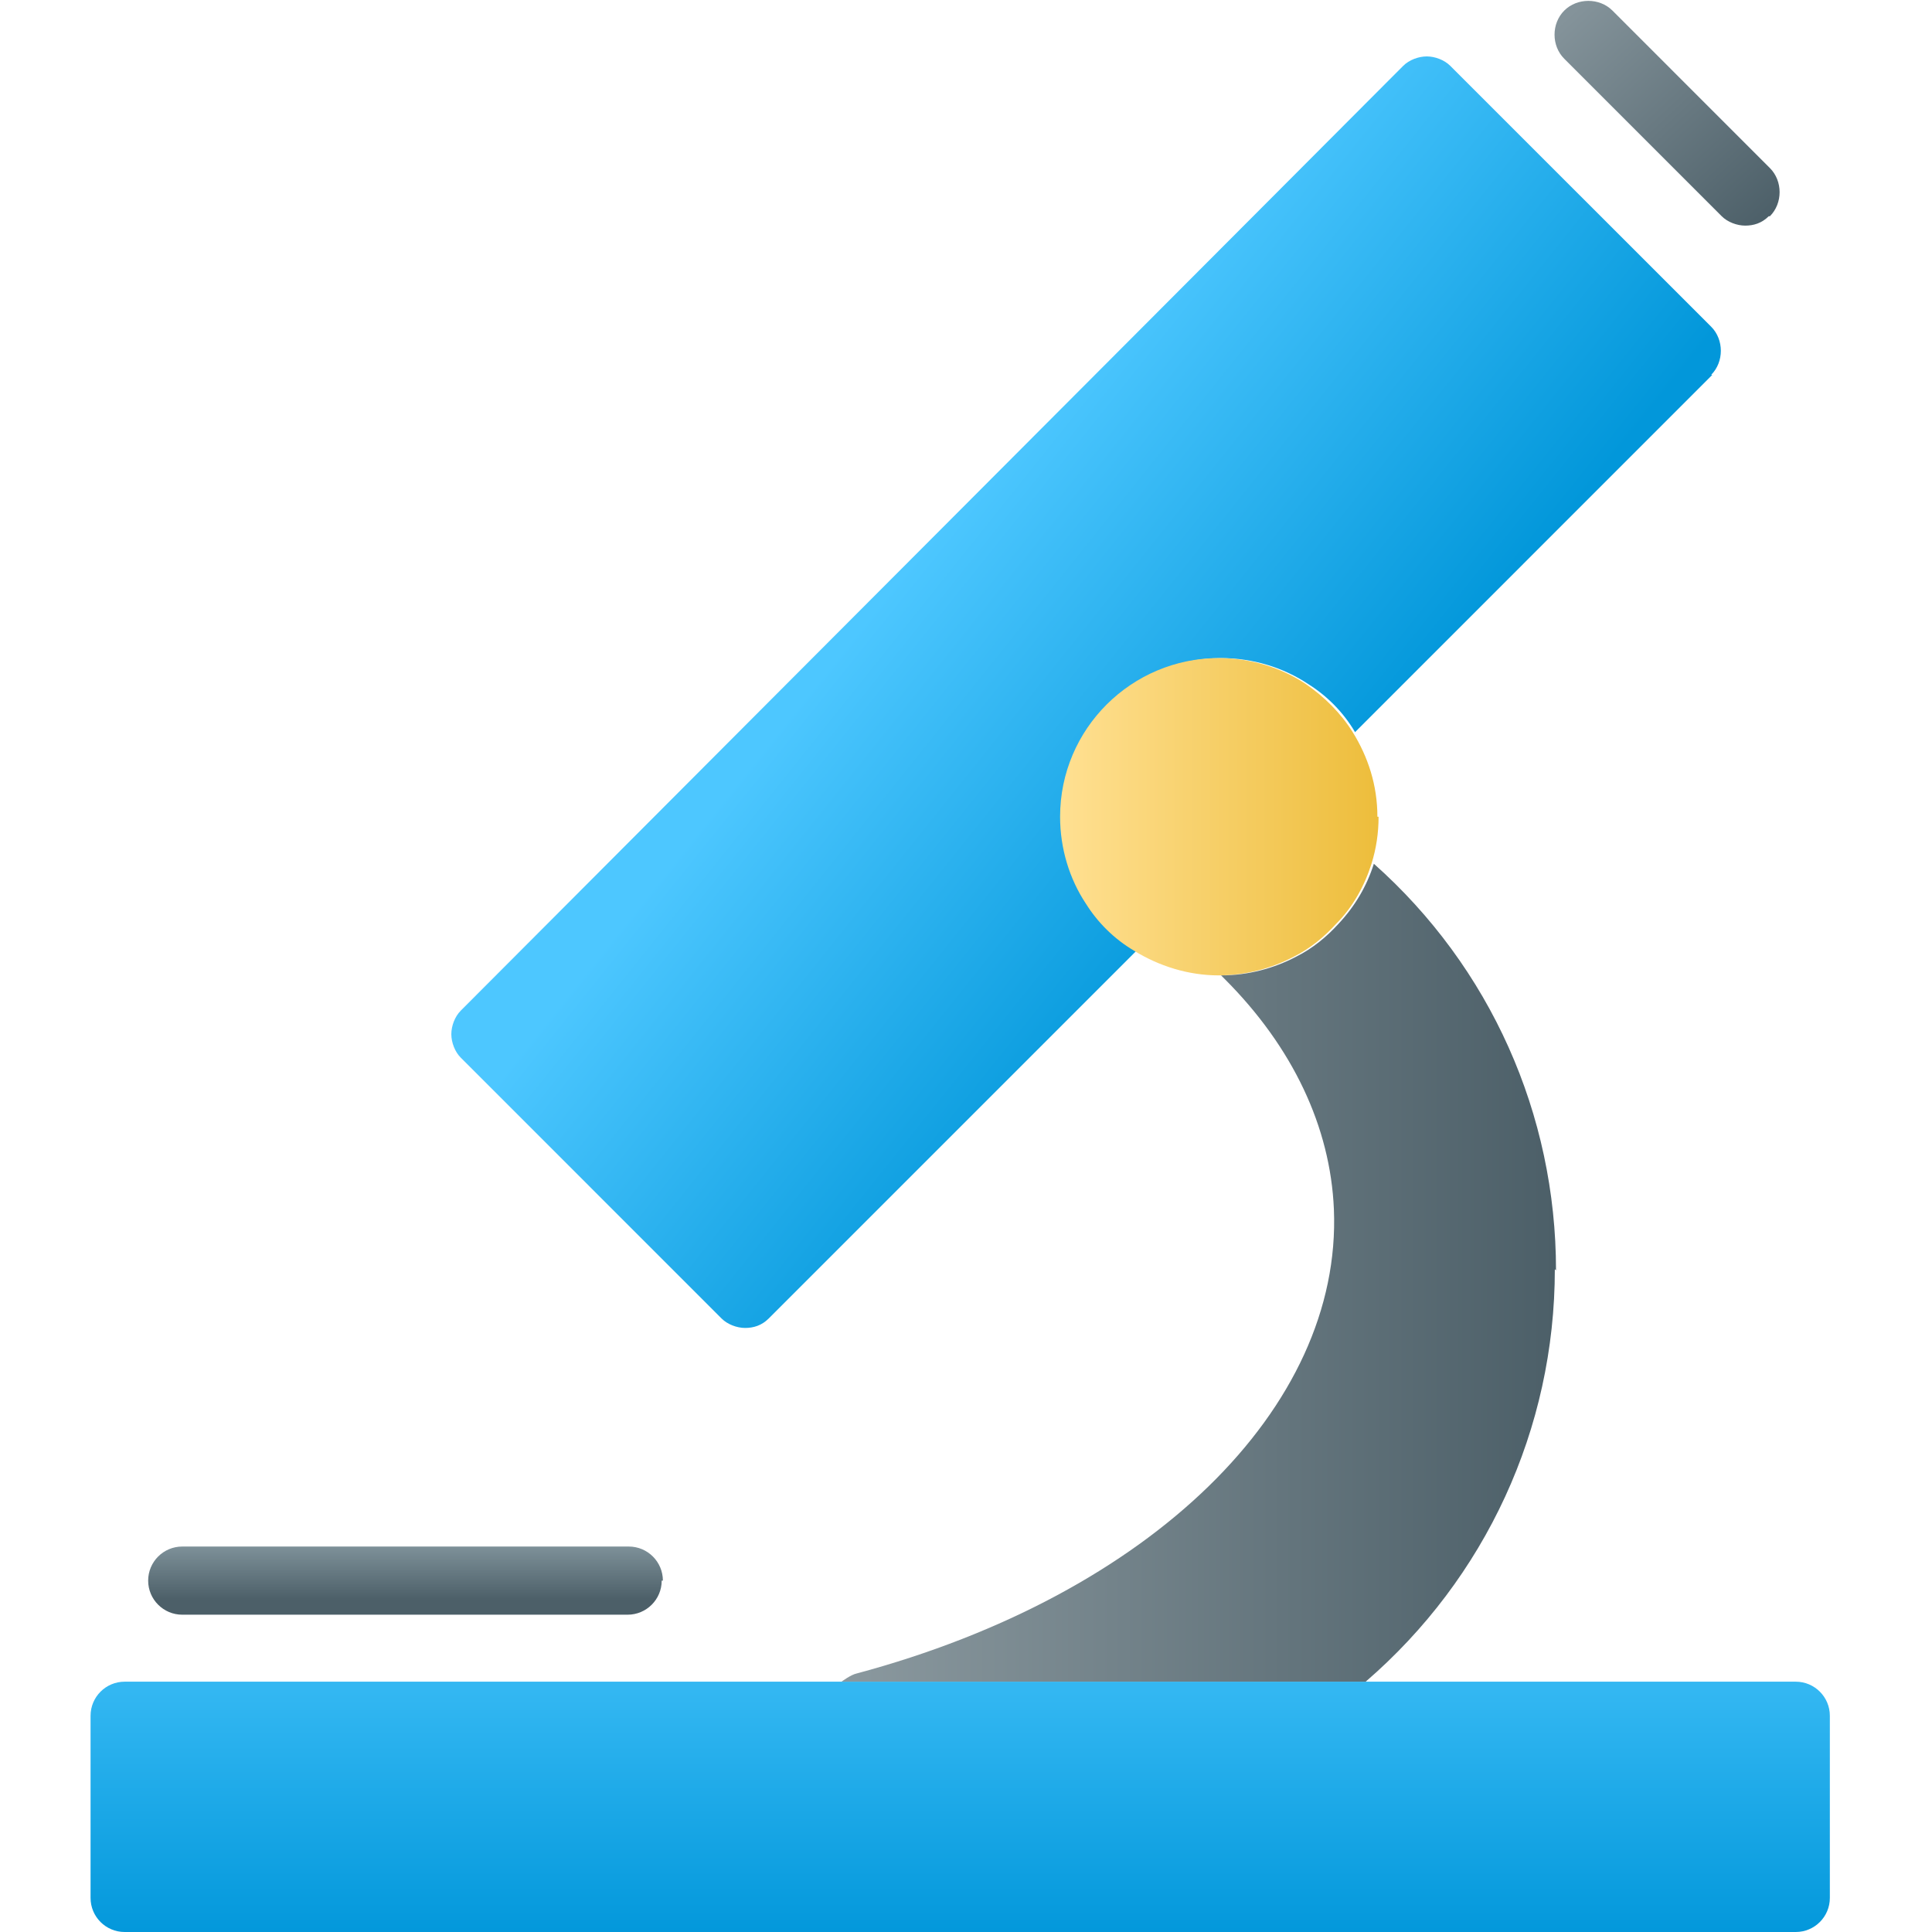 <svg width="64" height="64" viewBox="0 0 64 64" fill="none" xmlns="http://www.w3.org/2000/svg">
<g clip-path="url(#clip0_860_13519)">
<path d="M59.487 55.708H4.129C3.505 55.708 3 56.214 3 56.837V62.871C3 63.495 3.505 64 4.129 64H59.487C60.11 64 60.616 63.495 60.616 62.871V56.837C60.616 56.214 60.11 55.708 59.487 55.708Z" fill="url(#paint0_linear_860_13519)"/>
<path d="M56.722 12.418L44.888 24.253C44.499 23.591 43.954 23.046 43.331 22.657C42.513 22.112 41.501 21.8 40.45 21.8C37.53 21.8 35.194 24.175 35.194 27.056C35.194 28.146 35.506 29.119 36.051 29.937C36.479 30.56 37.024 31.105 37.647 31.494L25.462 43.679C25.229 43.912 24.956 43.99 24.683 43.99C24.411 43.99 24.1 43.873 23.905 43.679L15.263 35.036C15.068 34.842 14.951 34.53 14.951 34.258C14.951 33.985 15.068 33.674 15.263 33.479L46.484 2.18C46.679 1.985 46.99 1.869 47.263 1.869C47.535 1.869 47.846 1.985 48.041 2.18L56.684 10.822C57.112 11.251 57.112 11.99 56.684 12.418H56.722Z" fill="url(#paint1_linear_860_13519)"/>
<path d="M58.592 7.163C58.358 7.397 58.085 7.474 57.813 7.474C57.54 7.474 57.229 7.358 57.034 7.163L51.818 1.946C51.389 1.518 51.389 0.779 51.818 0.35C52.246 -0.078 52.986 -0.078 53.414 0.35L58.63 5.567C59.059 5.995 59.059 6.735 58.63 7.163H58.592Z" fill="url(#paint2_linear_860_13519)"/>
<path d="M45.667 27.056C45.667 27.601 45.589 28.107 45.433 28.613C45.199 29.353 44.81 30.053 44.265 30.599C43.876 31.027 43.409 31.416 42.864 31.689C42.124 32.078 41.268 32.311 40.372 32.311C39.36 32.311 38.387 32 37.569 31.494C36.907 31.105 36.362 30.559 35.973 29.937C35.428 29.119 35.117 28.107 35.117 27.056C35.117 24.136 37.491 21.8 40.372 21.8C41.423 21.8 42.435 22.112 43.253 22.657C43.876 23.085 44.421 23.63 44.81 24.253C45.316 25.07 45.628 26.005 45.628 27.056H45.667Z" fill="url(#paint3_linear_860_13519)"/>
<path d="M21.92 52.36C21.92 52.983 21.414 53.489 20.791 53.489H6.037C5.414 53.489 4.908 52.983 4.908 52.36C4.908 51.737 5.414 51.231 6.037 51.231H20.83C21.453 51.231 21.959 51.737 21.959 52.36H21.92Z" fill="url(#paint4_linear_860_13519)"/>
<path d="M51.506 42.044C51.506 47.338 49.209 52.282 45.239 55.708H27.876C27.876 55.708 28.187 55.474 28.382 55.435C38.114 52.827 44.46 46.637 44.187 40.058C44.071 37.333 42.825 34.686 40.567 32.428C40.567 32.428 40.489 32.35 40.45 32.311C41.346 32.311 42.202 32.078 42.942 31.689C43.487 31.416 43.954 31.027 44.343 30.599C44.888 30.015 45.277 29.353 45.511 28.613C49.365 32.039 51.545 36.905 51.545 42.083L51.506 42.044Z" fill="url(#paint5_linear_860_13519)"/>
</g>
<defs>
<linearGradient id="paint0_linear_860_13519" x1="32" y1="56" x2="32" y2="64" gradientUnits="userSpaceOnUse">
<stop stop-color="#33B7F2"/>
<stop offset="1" stop-color="#0398DB"/>
</linearGradient>
<linearGradient id="paint1_linear_860_13519" x1="29.5" y1="19.5" x2="42" y2="29.5" gradientUnits="userSpaceOnUse">
<stop stop-color="#4DC7FF"/>
<stop offset="1" stop-color="#0297DA"/>
</linearGradient>
<linearGradient id="paint2_linear_860_13519" x1="52.5" y1="8.20072e-08" x2="59" y2="7" gradientUnits="userSpaceOnUse">
<stop stop-color="#84939A"/>
<stop offset="1" stop-color="#4C5F68"/>
</linearGradient>
<linearGradient id="paint3_linear_860_13519" x1="35.117" y1="27.056" x2="45.667" y2="27.056" gradientUnits="userSpaceOnUse">
<stop stop-color="#FFE092"/>
<stop offset="1" stop-color="#EDBD3B"/>
</linearGradient>
<linearGradient id="paint4_linear_860_13519" x1="13" y1="51" x2="13" y2="53" gradientUnits="userSpaceOnUse">
<stop stop-color="#84979F"/>
<stop offset="1" stop-color="#4C5F68"/>
</linearGradient>
<linearGradient id="paint5_linear_860_13519" x1="27.837" y1="42.16" x2="51.506" y2="42.16" gradientUnits="userSpaceOnUse">
<stop stop-color="#8B999F"/>
<stop offset="1" stop-color="#4C5F68"/>
</linearGradient>
<clipPath id="clip0_860_13519">
<rect width="64" height="64" fill="white"/>
</clipPath>
</defs>
</svg>
